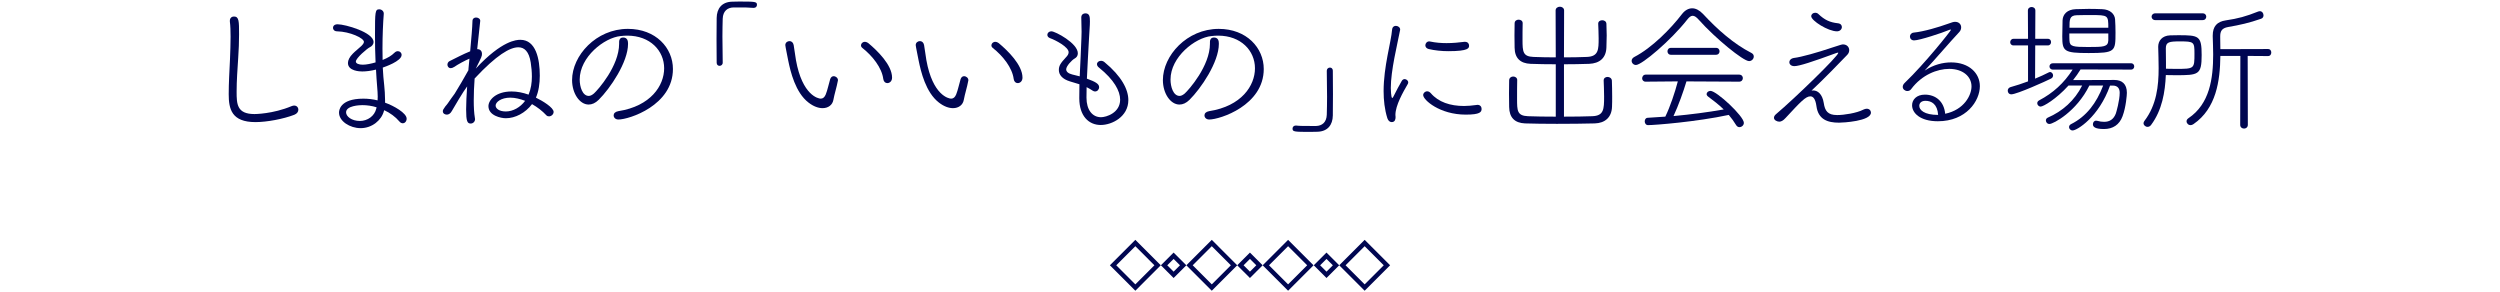 <?xml version="1.0" encoding="utf-8"?>
<!-- Generator: Adobe Illustrator 15.0.0, SVG Export Plug-In  -->
<!DOCTYPE svg PUBLIC "-//W3C//DTD SVG 1.1//EN" "http://www.w3.org/Graphics/SVG/1.1/DTD/svg11.dtd">
<svg version="1.1"
	 xmlns="http://www.w3.org/2000/svg" xmlns:xlink="http://www.w3.org/1999/xlink" xmlns:a="http://ns.adobe.com/AdobeSVGViewerExtensions/3.0/"
	 x="0px" y="0px" width="556px" height="65px" viewBox="-50.865 -0.342 556 65" enable-background="new -50.865 -0.342 556 65"
	 xml:space="preserve">
<defs>
</defs>
<g>
	<g>
		<g>
			<path fill="#000651" d="M252.635,54.414l4.244,4.244l-4.244,4.244l-4.244-4.244L252.635,54.414 M252.635,53l-5.658,5.658
				l5.658,5.658l5.658-5.658L252.635,53L252.635,53z"/>
			<path fill="#000651" d="M244.148,57.244l1.414,1.414l-1.414,1.414l-1.416-1.414L244.148,57.244 M244.148,55.83l-2.83,2.828
				l2.83,2.828l2.828-2.828L244.148,55.83L244.148,55.83z"/>
		</g>
		<g>
			<path fill="#000651" d="M235.607,54.414l4.244,4.244l-4.244,4.244l-4.244-4.244L235.607,54.414 M235.607,53l-5.658,5.658
				l5.658,5.658l5.658-5.658L235.607,53L235.607,53z"/>
			<path fill="#000651" d="M227.121,57.244l1.414,1.414l-1.414,1.414l-1.414-1.414L227.121,57.244 M227.121,55.83l-2.83,2.828
				l2.83,2.828l2.828-2.828L227.121,55.83L227.121,55.83z"/>
		</g>
		<g>
			<path fill="#000651" d="M218.635,54.414l4.242,4.244l-4.242,4.244l-4.244-4.244L218.635,54.414 M218.635,53l-5.658,5.658
				l5.658,5.658l5.656-5.658L218.635,53L218.635,53z"/>
			<path fill="#000651" d="M210.146,57.244l1.416,1.414l-1.416,1.414l-1.414-1.414L210.146,57.244 M210.146,55.83l-2.828,2.828
				l2.828,2.828l2.83-2.828L210.146,55.83L210.146,55.83z"/>
		</g>
		<g>
			<path fill="#000651" d="M201.635,54.414l4.242,4.244l-4.242,4.244l-4.244-4.244L201.635,54.414 M201.635,53l-5.658,5.658
				l5.658,5.658l5.656-5.658L201.635,53L201.635,53z"/>
		</g>
	</g>
</g>
<g>
	<g>
		<g>
			<path fill="#000651" d="M5.951,26.814C0.639,26.814,0,23.902,0,20.607c0-2.465,0.16-5.119,0.287-7.809
				c0.064-1.695,0.129-3.422,0.129-4.959c0-1.248-0.033-2.4-0.16-3.391c0-0.064,0-0.129,0-0.193c0-0.607,0.447-0.928,0.895-0.928
				c1.152,0,1.152,1.023,1.152,4c0,1.633-0.064,3.424-0.191,5.215c-0.16,2.434-0.352,5.088-0.352,7.52
				c0,2.721,0.063,4.961,3.967,4.961c0.033,0,4.064,0,8.256-1.76c0.225-0.096,0.416-0.129,0.576-0.129
				c0.576,0,0.928,0.416,0.928,0.928c0,0.416-0.256,0.865-0.896,1.121C12.189,26.111,8.51,26.814,5.951,26.814z"/>
		</g>
		<g>
			<path fill="#000651" d="M34.518,24.352c-0.545,2.047-2.625,3.807-5.184,3.807c-2.369,0-4.801-1.535-4.801-3.455
				c0-0.32,0.033-3.104,5.408-3.104c1.057,0,2.145,0.127,3.168,0.383c0.031-0.287,0.031-0.543,0.031-0.832
				c0-0.703-0.063-1.406-0.127-2.207c-0.096-1.184-0.193-2.496-0.256-3.809c-1.152,0.289-2.209,0.416-3.072,0.416
				c-0.545,0-3.168-0.096-3.168-1.887c0-0.607,0.352-1.344,1.088-2.08c0.48-0.512,1.408-1.217,1.889-1.695
				c0.352-0.354,0.576-0.641,0.576-0.928c0-0.832-3.105-2.273-5.953-2.336c-0.607,0-0.928-0.385-0.928-0.77
				c0-0.416,0.32-0.799,1.025-0.799c1.695,0,7.998,1.791,7.998,3.936c0,0.543-0.383,0.959-0.799,1.152
				c-0.609,0.287-3.137,2.432-3.137,3.199c0,0.447,0.672,0.703,1.535,0.703c0.801,0,1.857-0.223,2.85-0.512
				c-0.098-2.047-0.129-4.158-0.129-6.111c0-5.184,0.031-5.695,0.961-5.695c0.479,0,0.99,0.385,0.99,0.928c0,0.033,0,0.064,0,0.096
				c-0.16,2.016-0.287,4.832-0.287,7.713c0,0.83,0,1.695,0.031,2.527c1.184-0.48,1.984-0.961,2.625-1.6
				c0.256-0.256,0.512-0.354,0.768-0.354c0.447,0,0.832,0.354,0.832,0.832c0,1.408-3.84,2.689-4.191,2.816
				c0.063,1.439,0.191,2.783,0.32,3.936c0.096,0.928,0.191,2.145,0.191,3.328c0,0.191,0,0.352,0,0.543
				c1.92,0.674,4.799,2.305,4.799,3.553c0,0.576-0.383,1.023-0.863,1.023c-0.225,0-0.512-0.096-0.768-0.416
				c-0.865-1.023-2.049-1.887-3.359-2.496C34.582,24.223,34.549,24.287,34.518,24.352z M32.885,23.52
				c-1.023-0.32-2.111-0.48-3.168-0.48c-0.639,0-3.615,0.129-3.615,1.6c0,0.928,1.248,1.92,3.072,1.92
				c1.695,0,3.264-1.088,3.646-2.752L32.885,23.52z"/>
		</g>
		<g>
			<path fill="#000651" d="M53.314,15.072c0.064-0.801,0.16-1.6,0.225-2.369c-0.928,0.385-2.527,1.248-3.424,1.857
				c-0.289,0.191-0.545,0.256-0.736,0.256c-0.48,0-0.736-0.385-0.736-0.77c0-0.318,0.16-0.639,0.48-0.799
				c1.504-0.736,2.977-1.537,4.576-2.176c0.256-2.816,0.479-5.279,0.512-6.721c0-0.574,0.416-0.799,0.799-0.799
				c0.449,0,0.93,0.287,0.93,0.736c0,0.127-0.129,1.375-0.674,6.303c0.033,0,0.033,0,0.033,0c0.607,0,1.023,0.385,1.023,1.057
				c0,0.479-0.031,0.607-1.375,3.264c5.855-6.305,9.119-6.4,9.918-6.4c3.457,0,4.32,4.256,4.32,7.969c0,1.76-0.256,3.52-0.863,4.895
				c1.471,0.705,3.936,2.207,3.936,3.168c0,0.543-0.512,0.992-1.023,0.992c-0.225,0-0.449-0.064-0.609-0.256
				c-0.895-0.961-1.982-1.793-3.168-2.465c-1.504,1.984-3.742,3.137-5.822,3.137c-1.088,0-3.873-0.576-3.873-2.688
				c0-1.313,1.6-3.264,5.152-3.264c1.248,0,2.527,0.256,3.775,0.703c0.545-1.313,0.736-2.656,0.736-4
				c0-1.055-0.096-2.111-0.256-3.135c-0.385-2.496-1.439-3.393-2.752-3.393c-1.855,0-4.799,1.664-9.727,6.943
				c-0.129,1.695-0.193,3.359-0.193,4.896c0,1.439,0.064,2.783,0.256,3.902c0,0.064,0.033,0.129,0.033,0.225
				c0,0.607-0.48,0.992-0.961,0.992c-0.768,0-1.023-0.512-1.023-3.137c0-1.439,0.096-3.199,0.225-5.119
				c-0.768,0.961-3.008,4.768-3.424,5.504c-0.32,0.576-0.736,0.768-1.088,0.768c-0.32,0-0.896-0.16-0.896-0.768
				c0-0.225,0.096-0.447,0.576-1.088c0.16-0.191,0.352-0.385,0.543-0.672c0.449-0.672,0.961-1.375,1.504-2.111
				c0.928-1.504,2.145-3.553,3.072-5.248V15.072z M62.627,21.375c-2.049,0-3.266,0.992-3.266,1.76c0,0.607,0.705,1.313,2.273,1.313
				c1.6,0,3.23-0.928,4.287-2.367C64.834,21.664,63.682,21.375,62.627,21.375z"/>
		</g>
		<g>
			<path fill="#000651" d="M86.668,26.238c-0.672,0-1.057-0.447-1.057-0.928c0-0.416,0.32-0.799,1.025-0.928
				c7.23-1.119,10.207-5.695,10.207-9.535c0-3.904-3.104-7.264-8.191-7.264c-0.48,0-0.992,0.031-1.504,0.096
				c-3.617,0.352-9.088,4.641-9.088,9.664c0,1.6,0.607,3.646,2.016,3.646c0.352,0,0.736-0.191,1.152-0.543
				c0.896-0.801,5.6-6.111,5.6-11.07c0-0.098,0-0.225,0-0.32c0-0.033,0-0.064,0-0.064C86.828,8.289,87.244,8,87.691,8
				c1.057,0,1.121,0.863,1.121,1.408c0,4.096-4,9.951-6.527,12.447c-0.736,0.736-1.504,1.055-2.24,1.055
				c-1.984,0-3.68-2.463-3.68-5.439c0-5.439,5.344-11.391,12.414-11.391c6.209,0,10.016,4.225,10.016,8.928
				C98.795,23.104,89.035,26.238,86.668,26.238z"/>
		</g>
		<g>
			<path fill="#000651" d="M109.867,3.809c-0.031,1.152-0.064,2.496-0.064,3.967c0,1.824,0.033,3.777,0.064,5.824
				c0,0.447-0.352,0.703-0.703,0.703c-0.32,0-0.641-0.223-0.641-0.672c0-1.791-0.031-3.551-0.031-5.246
				c0-1.697,0.031-3.297,0.031-4.736c0.031-2.111,1.152-3.551,3.424-3.615C112.492,0,113.004,0,113.516,0
				c3.615,0,3.967,0.033,3.967,0.736c0,0.352-0.256,0.672-0.703,0.672c-0.033,0-0.064,0-0.096,0
				c-1.057-0.096-1.729-0.096-4.416-0.096C110.924,1.344,109.932,2.113,109.867,3.809z"/>
		</g>
		<g>
			<path fill="#000651" d="M132.076,23.711c-0.896,0-1.984-0.352-3.137-1.248c-2.91-2.24-3.998-6.848-4.512-9.375
				c-0.063-0.385-0.639-3.137-0.639-3.393c0-0.543,0.447-0.895,0.928-0.895c0.416,0,0.801,0.256,0.928,0.863
				c0.191,1.023,0.32,2.305,0.512,3.359c1.408,7.871,4.992,8.576,5.504,8.576s0.863-0.32,1.119-0.928
				c0.416-1.025,0.641-2.273,0.992-3.424c0.16-0.449,0.449-0.641,0.768-0.641c0.48,0,0.961,0.385,0.961,0.896
				c0,0.064-0.031,0.096-0.031,0.16c-0.258,1.408-0.736,2.848-0.992,4.223C134.283,22.975,133.355,23.711,132.076,23.711z
				 M145.58,17.248c-0.32-2.529-2.4-5.152-4.672-6.943c-0.193-0.16-0.289-0.354-0.289-0.545c0-0.416,0.352-0.799,0.865-0.799
				c0.223,0,0.512,0.096,0.799,0.318c1.92,1.602,5.248,4.801,5.248,7.648c0,0.799-0.545,1.215-1.057,1.215
				C146.059,18.143,145.676,17.855,145.58,17.248z"/>
		</g>
		<g>
			<path fill="#000651" d="M161.08,23.711c-0.895,0-1.984-0.352-3.135-1.248c-2.912-2.24-4-6.848-4.512-9.375
				c-0.064-0.385-0.641-3.137-0.641-3.393c0-0.543,0.447-0.895,0.928-0.895c0.416,0,0.801,0.256,0.928,0.863
				c0.193,1.023,0.32,2.305,0.512,3.359c1.408,7.871,4.992,8.576,5.504,8.576s0.865-0.32,1.121-0.928
				c0.416-1.025,0.639-2.273,0.992-3.424c0.158-0.449,0.447-0.641,0.768-0.641c0.479,0,0.959,0.385,0.959,0.896
				c0,0.064-0.031,0.096-0.031,0.16c-0.256,1.408-0.736,2.848-0.992,4.223C163.289,22.975,162.361,23.711,161.08,23.711z
				 M174.584,17.248c-0.32-2.529-2.4-5.152-4.672-6.943c-0.191-0.16-0.289-0.354-0.289-0.545c0-0.416,0.354-0.799,0.865-0.799
				c0.223,0,0.512,0.096,0.799,0.318c1.92,1.602,5.248,4.801,5.248,7.648c0,0.799-0.543,1.215-1.057,1.215
				C175.064,18.143,174.68,17.855,174.584,17.248z"/>
		</g>
		<g>
			<path fill="#000651" d="M190.768,21.375c0,2.721,1.311,4.352,3.23,4.352c1.152,0,4.256-0.959,4.256-3.904
				c0-1.951-1.375-4.447-4.672-7.104c-0.352-0.256-0.479-0.543-0.479-0.799c0-0.416,0.416-0.736,0.895-0.736
				c0.256,0,0.545,0.096,0.77,0.289c3.838,3.166,5.311,6.111,5.311,8.447c0,3.68-3.615,5.535-6.143,5.535
				c-2.625,0-4.768-1.953-4.768-5.951c0-0.033,0-0.033,0-0.064c0-0.992,0-2.049,0.031-3.041c-0.672-0.223-1.344-0.414-2.111-0.639
				c-1.697-0.512-2.465-1.473-2.465-2.527c0-0.93,0.352-1.504,1.568-2.816c0.416-0.416,0.607-0.768,0.607-1.152
				c0-1.152-2.912-2.688-4.096-3.104c-0.447-0.16-0.639-0.447-0.639-0.768c0-0.385,0.352-0.768,0.928-0.768
				c0.799,0,5.855,2.623,5.855,4.895c0,0.545-0.289,0.928-0.705,1.152c-0.639,0.352-1.887,1.695-1.887,2.4
				c0,0.543,0.479,0.928,1.344,1.15c0.543,0.129,1.088,0.258,1.664,0.416c0.127-3.07,0.32-5.982,0.383-8.574
				c0.033-0.512,0.033-0.961,0.033-1.344c0-1.217-0.064-2.08-0.064-3.201c0-0.607,0.447-0.895,0.896-0.895
				c0.959,0,1.023,0.768,1.023,1.791c0,1.088-0.129,2.145-0.191,3.584c-0.16,3.104-0.354,6.145-0.48,9.152
				c1.951,0.703,2.719,1.184,2.719,1.887c0,0.512-0.383,0.961-0.895,0.961c-0.16,0-0.32-0.033-0.512-0.16
				c-0.48-0.32-0.93-0.576-1.377-0.801C190.768,19.807,190.768,20.607,190.768,21.375z"/>
		</g>
		<g>
			<path fill="#000651" d="M218.066,26.238c-0.672,0-1.057-0.447-1.057-0.928c0-0.416,0.32-0.799,1.023-0.928
				c7.232-1.119,10.207-5.695,10.207-9.535c0-3.904-3.104-7.264-8.191-7.264c-0.479,0-0.99,0.031-1.504,0.096
				c-3.615,0.352-9.086,4.641-9.086,9.664c0,1.6,0.607,3.646,2.016,3.646c0.352,0,0.736-0.191,1.152-0.543
				c0.895-0.801,5.6-6.111,5.6-11.07c0-0.098,0-0.225,0-0.32c0-0.033,0-0.064,0-0.064c0-0.703,0.416-0.992,0.863-0.992
				c1.057,0,1.119,0.863,1.119,1.408c0,4.096-3.998,9.951-6.527,12.447c-0.736,0.736-1.504,1.055-2.24,1.055
				c-1.982,0-3.68-2.463-3.68-5.439c0-5.439,5.344-11.391,12.416-11.391c6.207,0,10.016,4.225,10.016,8.928
				C230.193,23.104,220.434,26.238,218.066,26.238z"/>
		</g>
		<g>
			<path fill="#000651" d="M244.211,25.184c0.031-1.152,0.063-2.496,0.063-3.969c0-1.824-0.031-3.775-0.063-5.824
				c0-0.447,0.352-0.703,0.703-0.703c0.32,0,0.641,0.225,0.641,0.672c0.031,1.793,0.031,3.553,0.031,5.248
				c0,1.664,0,3.264-0.031,4.736c-0.033,2.111-1.152,3.551-3.424,3.615c-0.545,0.031-1.057,0.031-1.568,0.031
				c-3.615,0-3.967-0.031-3.967-0.736c0-0.352,0.256-0.672,0.703-0.672c0.031,0,0.064,0,0.096,0
				c0.896,0.096,1.504,0.096,4.416,0.096C243.154,27.646,244.146,26.879,244.211,25.184z"/>
		</g>
		<g>
			<path fill="#000651" d="M257.682,25.951c-0.607-1.953-0.832-4-0.832-6.016c0-5.504,1.664-10.879,1.889-13.695
				c0.064-0.607,0.447-0.832,0.832-0.832c0.447,0,0.961,0.32,0.961,0.832c0,0.064-0.033,0.129-0.033,0.191
				c-0.607,3.168-2.047,8.863-2.047,12.799c0,0.098,0.031,2.209,0.318,2.209c0.098,0,0.193-0.129,0.32-0.416
				c0.416-0.896,1.473-2.816,1.793-3.359c0.16-0.289,0.416-0.416,0.639-0.416c0.416,0,0.801,0.352,0.801,0.736
				c0,0.127-0.031,0.223-0.096,0.352c-1.023,1.76-2.752,4.768-2.752,6.879c0,0.129,0.031,0.256,0.031,0.416c0,0.064,0,0.096,0,0.129
				c0,0.416-0.127,1.055-0.863,1.055C258.291,26.814,257.875,26.559,257.682,25.951z M275.121,25.15
				c-5.791,0-9.471-3.264-9.471-4.352c0-0.447,0.416-0.832,0.895-0.832c0.258,0,0.545,0.129,0.801,0.416
				c1.695,1.984,4.32,2.848,7.391,2.848c0.865,0,1.793-0.096,2.752-0.223c0.098,0,0.16-0.033,0.225-0.033
				c0.641,0,0.928,0.449,0.928,0.896C278.641,24.574,278.32,25.15,275.121,25.15z M271.25,11.039c-1.473,0-3.041-0.158-4.385-0.479
				c-0.512-0.129-0.734-0.48-0.734-0.832c0-0.416,0.352-0.865,0.863-0.865c0.064,0,0.127,0,0.225,0.033
				c1.184,0.256,2.432,0.352,3.615,0.352c1.408,0,2.752-0.129,3.967-0.287c0.064,0,0.129,0,0.16,0c0.576,0,0.896,0.383,0.896,0.832
				C275.857,10.336,275.824,11.039,271.25,11.039z"/>
		</g>
		<g>
			<path fill="#000651" d="M305.793,17.535c0-0.512,0.416-0.768,0.865-0.768c0.447,0,0.928,0.287,0.959,0.832
				c0.031,0.992,0.064,2.271,0.064,3.52c0,0.801,0,1.568-0.033,2.24c-0.063,2.432-1.6,3.68-3.838,3.744
				c-2.369,0.063-5.473,0.096-8.416,0.096c-2.656,0-5.217-0.033-7.104-0.096c-2.271-0.098-3.488-1.281-3.52-3.648
				c0-0.896-0.033-1.92-0.033-2.977c0-1.055,0.033-2.08,0.033-2.943c0-0.576,0.479-0.863,0.895-0.863
				c0.449,0,0.896,0.287,0.896,0.768v0.031c-0.031,1.121-0.031,2.785-0.031,4.129c0,2.656,0,3.807,2.432,3.902
				c1.664,0.064,3.871,0.098,6.176,0.098V13.951c-1.953,0-3.84-0.031-5.6-0.096c-2.271-0.096-3.52-1.248-3.553-3.584
				c0-0.895-0.031-1.791-0.031-2.719s0.031-1.824,0.031-2.688c0-0.576,0.449-0.832,0.896-0.832s0.896,0.256,0.896,0.768v0.031
				c-0.033,1.121-0.033,2.496-0.033,3.68c0,2.688,0.096,3.713,2.432,3.809c1.568,0.064,3.264,0.096,4.961,0.096l-0.033-10.432
				c0-0.543,0.48-0.832,0.961-0.832c0.447,0,0.928,0.289,0.928,0.832l-0.031,10.432c1.76,0,3.52-0.031,5.086-0.096
				c2.625-0.096,2.625-1.664,2.625-4.16c0-1.119-0.064-2.271-0.096-3.232V4.896c0-0.48,0.447-0.736,0.895-0.736
				c0.449,0,0.93,0.256,0.93,0.832c0.031,0.801,0.063,1.664,0.063,2.527c0,0.865-0.031,1.76-0.063,2.656
				c-0.064,2.4-1.537,3.584-3.84,3.68c-1.857,0.064-3.744,0.096-5.6,0.096V25.6c2.367,0,4.639-0.033,6.303-0.098
				c2.561-0.096,2.623-1.535,2.623-4.352c0-1.279-0.063-2.623-0.096-3.582V17.535z"/>
		</g>
		<g>
			<path fill="#000651" d="M338.123,13.248c-1.279,0-7.455-5.023-11.199-9.215c-0.512-0.576-0.928-0.865-1.344-0.865
				c-0.385,0-0.768,0.289-1.217,0.865c-3.584,4.574-10.078,10.078-11.391,10.078c-0.545,0-0.961-0.447-0.961-0.928
				c0-0.32,0.193-0.641,0.609-0.863c3.902-2.016,8.096-6.271,10.59-9.535c0.641-0.832,1.441-1.281,2.273-1.281
				c0.768,0,1.6,0.416,2.398,1.248c3.201,3.457,6.816,6.656,10.752,8.672c0.385,0.191,0.543,0.48,0.543,0.801
				C339.178,12.736,338.73,13.248,338.123,13.248z M324.203,17.76c-0.672,2.24-1.76,5.311-2.879,7.711
				c3.807-0.352,7.551-0.832,11.166-1.473c-1.088-1.055-2.271-1.982-3.455-2.848c-0.225-0.16-0.352-0.383-0.352-0.574
				c0-0.354,0.385-0.705,0.863-0.705c1.377,0,7.424,5.631,7.424,7.104c0,0.576-0.512,0.961-0.992,0.961
				c-0.256,0-0.512-0.129-0.703-0.416c-0.512-0.832-1.057-1.602-1.664-2.305c-7.137,1.535-16.447,2.271-17.951,2.271
				c-0.48,0-0.736-0.416-0.736-0.832s0.225-0.799,0.672-0.799c1.313-0.064,2.625-0.16,3.904-0.256
				c1.088-2.24,2.145-5.408,2.783-7.84l-7.166,0.064c-0.514,0-0.77-0.385-0.77-0.736c0-0.416,0.289-0.832,0.801-0.832h20.766
				c0.545,0,0.832,0.383,0.832,0.768c0,0.416-0.287,0.801-0.832,0.801L324.203,17.76z M320.748,11.84
				c-0.512,0-0.768-0.385-0.768-0.768c0-0.385,0.256-0.768,0.768-0.768h10.047c0.512,0,0.768,0.383,0.768,0.768
				c0,0.383-0.256,0.768-0.799,0.768H320.748z"/>
		</g>
		<g>
			<path fill="#000651" d="M352.402,19.775c0.959,0,2.016,0.768,2.336,2.783c0.256,1.76,0.895,2.688,2.943,2.688
				c0.031,0,0.064,0,0.096,0c1.408,0,4.256-0.416,5.791-1.215c0.256-0.129,0.514-0.191,0.736-0.191c0.576,0,0.928,0.416,0.928,0.863
				c0,1.92-6.271,2.24-7.104,2.24c-2.527,0-4.639-0.705-5.023-3.713c-0.223-1.6-0.736-2.143-1.344-2.143
				c-1.055,0-2.176,1.215-5.504,4.799c-0.576,0.641-1.023,0.832-1.408,0.832c-0.479,0-1.184-0.32-1.184-0.863
				c0-0.256,0.129-0.512,0.416-0.77c4.32-3.646,13.887-12.959,13.887-13.662c0-0.031-0.031-0.064-0.096-0.064
				c-0.063,0-0.191,0.033-0.352,0.096c-5.215,1.92-8.256,2.912-9.311,2.912c-0.736,0-1.121-0.416-1.121-0.863
				s0.352-0.863,1.057-0.961c1.6-0.191,5.248-1.215,8.447-2.303c2.047-0.672,2.207-0.705,2.432-0.705
				c0.832,0,1.377,0.576,1.377,1.281c0,0.352-0.129,0.736-0.449,1.055c-1.504,1.568-5.344,5.537-7.936,7.936
				C352.146,19.775,352.273,19.775,352.402,19.775z M357.682,6.625c-1.984,0-5.729-2.369-5.729-3.361
				c0-0.447,0.416-0.768,0.865-0.768c0.256,0,0.512,0.064,0.736,0.289c1.375,1.311,2.559,1.855,4.318,2.047
				c0.641,0.064,0.896,0.449,0.896,0.832C358.77,6.145,358.354,6.625,357.682,6.625z"/>
		</g>
		<g>
			<path fill="#000651" d="M387.598,18.879c0-2.207-1.92-3.902-4.959-3.902c-2.656,0-6.08,1.311-8.447,4.479
				c-0.225,0.32-0.543,0.447-0.863,0.447c-0.512,0-1.025-0.383-1.025-0.928c0-0.287,0.129-0.607,0.48-0.928
				c4.447-4.256,10.24-11.551,10.24-11.742c0-0.064-0.033-0.064-0.096-0.064c-0.098,0-0.225,0.031-0.449,0.129
				c-1.248,0.543-6.432,2.271-7.646,2.271c-0.609,0-0.928-0.416-0.928-0.865c0-0.383,0.287-0.799,0.799-0.863
				c2.305-0.225,5.664-1.248,7.615-1.951c1.025-0.385,1.313-0.449,1.633-0.449c0.863,0,1.344,0.576,1.344,1.217
				c0,0.383-0.129,0.768-0.447,1.088c-2.113,2.24-5.186,5.887-7.68,8.543c1.982-1.313,4.063-1.824,5.887-1.824
				c4.031,0,6.4,2.432,6.4,5.279c0,3.297-3.041,7.809-9.344,7.809c-3.969,0-5.729-1.855-5.729-3.553
				c0-1.248,0.992-2.367,2.848-2.367c2.4,0,4.256,1.504,4.512,4.256C385.998,24.063,387.598,20.799,387.598,18.879z M377.359,22.08
				c-0.928,0-1.377,0.512-1.377,1.119c0,0.896,1.057,2.016,4.193,2.016C380.016,22.814,378.703,22.08,377.359,22.08z"/>
		</g>
		<g>
			<path fill="#000651" d="M400.17,9.76h-3.232c-0.48,0-0.736-0.352-0.736-0.703c0-0.385,0.256-0.768,0.736-0.768h3.232
				l-0.033-6.273c0-0.543,0.416-0.799,0.832-0.799s0.832,0.256,0.832,0.799l-0.031,6.273h2.816c0.479,0,0.703,0.352,0.703,0.734
				c0,0.354-0.225,0.736-0.703,0.736h-2.816l-0.033,7.393c1.088-0.449,2.145-0.93,3.008-1.377c0.129-0.064,0.225-0.096,0.32-0.096
				c0.385,0,0.672,0.385,0.672,0.736c0,0.287-0.127,0.576-0.479,0.736c-0.992,0.512-7.584,3.486-8.801,3.486
				c-0.512,0-0.799-0.383-0.799-0.799c0-0.354,0.191-0.672,0.607-0.801c1.279-0.352,2.623-0.799,3.904-1.279V9.76z M411.848,15.104
				c-0.479,0.801-1.055,1.6-1.662,2.367c2.688-0.031,6.59-0.031,9.182-0.031c1.697,0,2.785,0.896,2.785,2.848
				c0,0.447-0.193,3.168-0.961,5.215c-0.703,1.92-2.176,2.85-4.127,2.85c-2.049,0-2.465-0.514-2.465-1.057
				c0-0.416,0.256-0.801,0.705-0.801c0.096,0,0.16,0,0.256,0.033c0.543,0.16,1.055,0.223,1.535,0.223
				c1.184,0,2.08-0.512,2.592-1.822c0.096-0.256,0.865-2.912,0.865-4.641c0-0.992-0.48-1.6-1.568-1.6h-0.576
				c-2.496,7.039-7.359,9.982-8.32,9.982c-0.479,0-0.799-0.383-0.799-0.734c0-0.258,0.127-0.514,0.447-0.672
				c3.393-1.697,5.664-4.672,7.137-8.576h-3.072c-2.816,5.76-8,8.543-8.863,8.543c-0.512,0-0.801-0.416-0.801-0.799
				c0-0.225,0.129-0.48,0.416-0.609c3.264-1.408,5.984-3.807,7.648-7.135h-3.041c-2.752,3.039-5.6,4.672-6.176,4.672
				c-0.447,0-0.768-0.385-0.768-0.736c0-0.256,0.129-0.48,0.416-0.641c3.104-1.631,5.535-3.84,7.455-6.848h-4.414
				c-0.48,0-0.736-0.352-0.736-0.703s0.256-0.703,0.736-0.703h17.406c0.48,0,0.703,0.352,0.703,0.703s-0.223,0.703-0.703,0.703
				L411.848,15.104z M413.641,11.455c-5.473,0-5.855-0.383-5.855-3.711c0-1.184,0.031-2.496,0.064-3.584
				c0.063-1.313,1.023-2.4,2.943-2.463c0.896-0.033,1.92-0.064,2.912-0.064c1.023,0,2.047,0.031,2.943,0.064
				c1.76,0.063,2.783,1.055,2.879,2.238c0.064,0.896,0.096,1.953,0.096,2.977C419.623,11.104,419.592,11.455,413.641,11.455z
				 M418.023,7.104h-8.67c0,0.609,0,1.186,0.031,1.6c0.064,1.281,0.768,1.408,4.096,1.408c3.551,0,4.48-0.031,4.543-1.471V7.104z
				 M418.023,5.824c0-2.752-0.031-2.816-3.775-2.816c-1.119,0-2.303,0-3.199,0.033c-1.664,0.031-1.664,0.959-1.664,2.783H418.023z"
				/>
		</g>
		<g>
			<path fill="#000651" d="M427.553,27.422c-0.225,0.32-0.514,0.449-0.801,0.449c-0.48,0-0.896-0.385-0.896-0.801
				c0-0.16,0.064-0.352,0.193-0.512c2.719-3.551,3.166-7.807,3.166-11.711c0-1.695-0.063-3.328-0.096-4.799
				c0-1.313,0.865-2.465,2.656-2.529c0.672-0.031,1.279-0.031,1.824-0.031c4.576,0,5.184,0.127,5.184,4.416
				c0,4.416-0.705,4.479-5.791,4.479c-0.77,0-1.537-0.031-2.176-0.031C430.656,20.127,429.984,24.158,427.553,27.422z
				 M428.447,4.129c-0.512,0-0.799-0.385-0.799-0.768c0-0.354,0.287-0.736,0.799-0.736h10.561c0.543,0,0.799,0.383,0.799,0.736
				c0,0.383-0.256,0.768-0.799,0.768H428.447z M432.992,14.977c4.191,0,4.191,0,4.191-3.424c0-2.561-0.096-2.689-3.232-2.689
				c-2.367,0-3.135,0.129-3.135,1.537c0.031,0.959,0.031,2.016,0.031,3.135v1.408C431.455,14.943,432.223,14.977,432.992,14.977z
				 M447.391,12.096h-4.447c-0.064,5.504-0.896,11.68-5.984,15.168c-0.225,0.158-0.447,0.223-0.641,0.223
				c-0.512,0-0.895-0.416-0.895-0.863c0-0.225,0.127-0.48,0.416-0.672c4.734-3.168,5.504-8.832,5.504-14.176
				c0-1.375-0.064-2.719-0.098-4V7.584c0-2.111,0.992-3.104,2.881-3.391c2.783-0.416,4.447-0.865,7.264-1.984
				c0.127-0.033,0.223-0.064,0.32-0.064c0.512,0,0.83,0.447,0.83,0.928c0,0.32-0.158,0.641-0.574,0.768
				c-2.561,0.896-4.672,1.377-7.297,1.824c-1.439,0.256-1.76,0.961-1.76,2.111v0.16c0,0.865,0.033,1.729,0.033,2.656l10.59-0.031
				c0.512,0,0.736,0.383,0.736,0.768c0,0.416-0.225,0.799-0.736,0.799l-4.512-0.031l0.033,15.326c0,0.545-0.416,0.832-0.832,0.832
				c-0.449,0-0.865-0.287-0.865-0.832L447.391,12.096z"/>
		</g>
	</g>
</g>
</svg>
